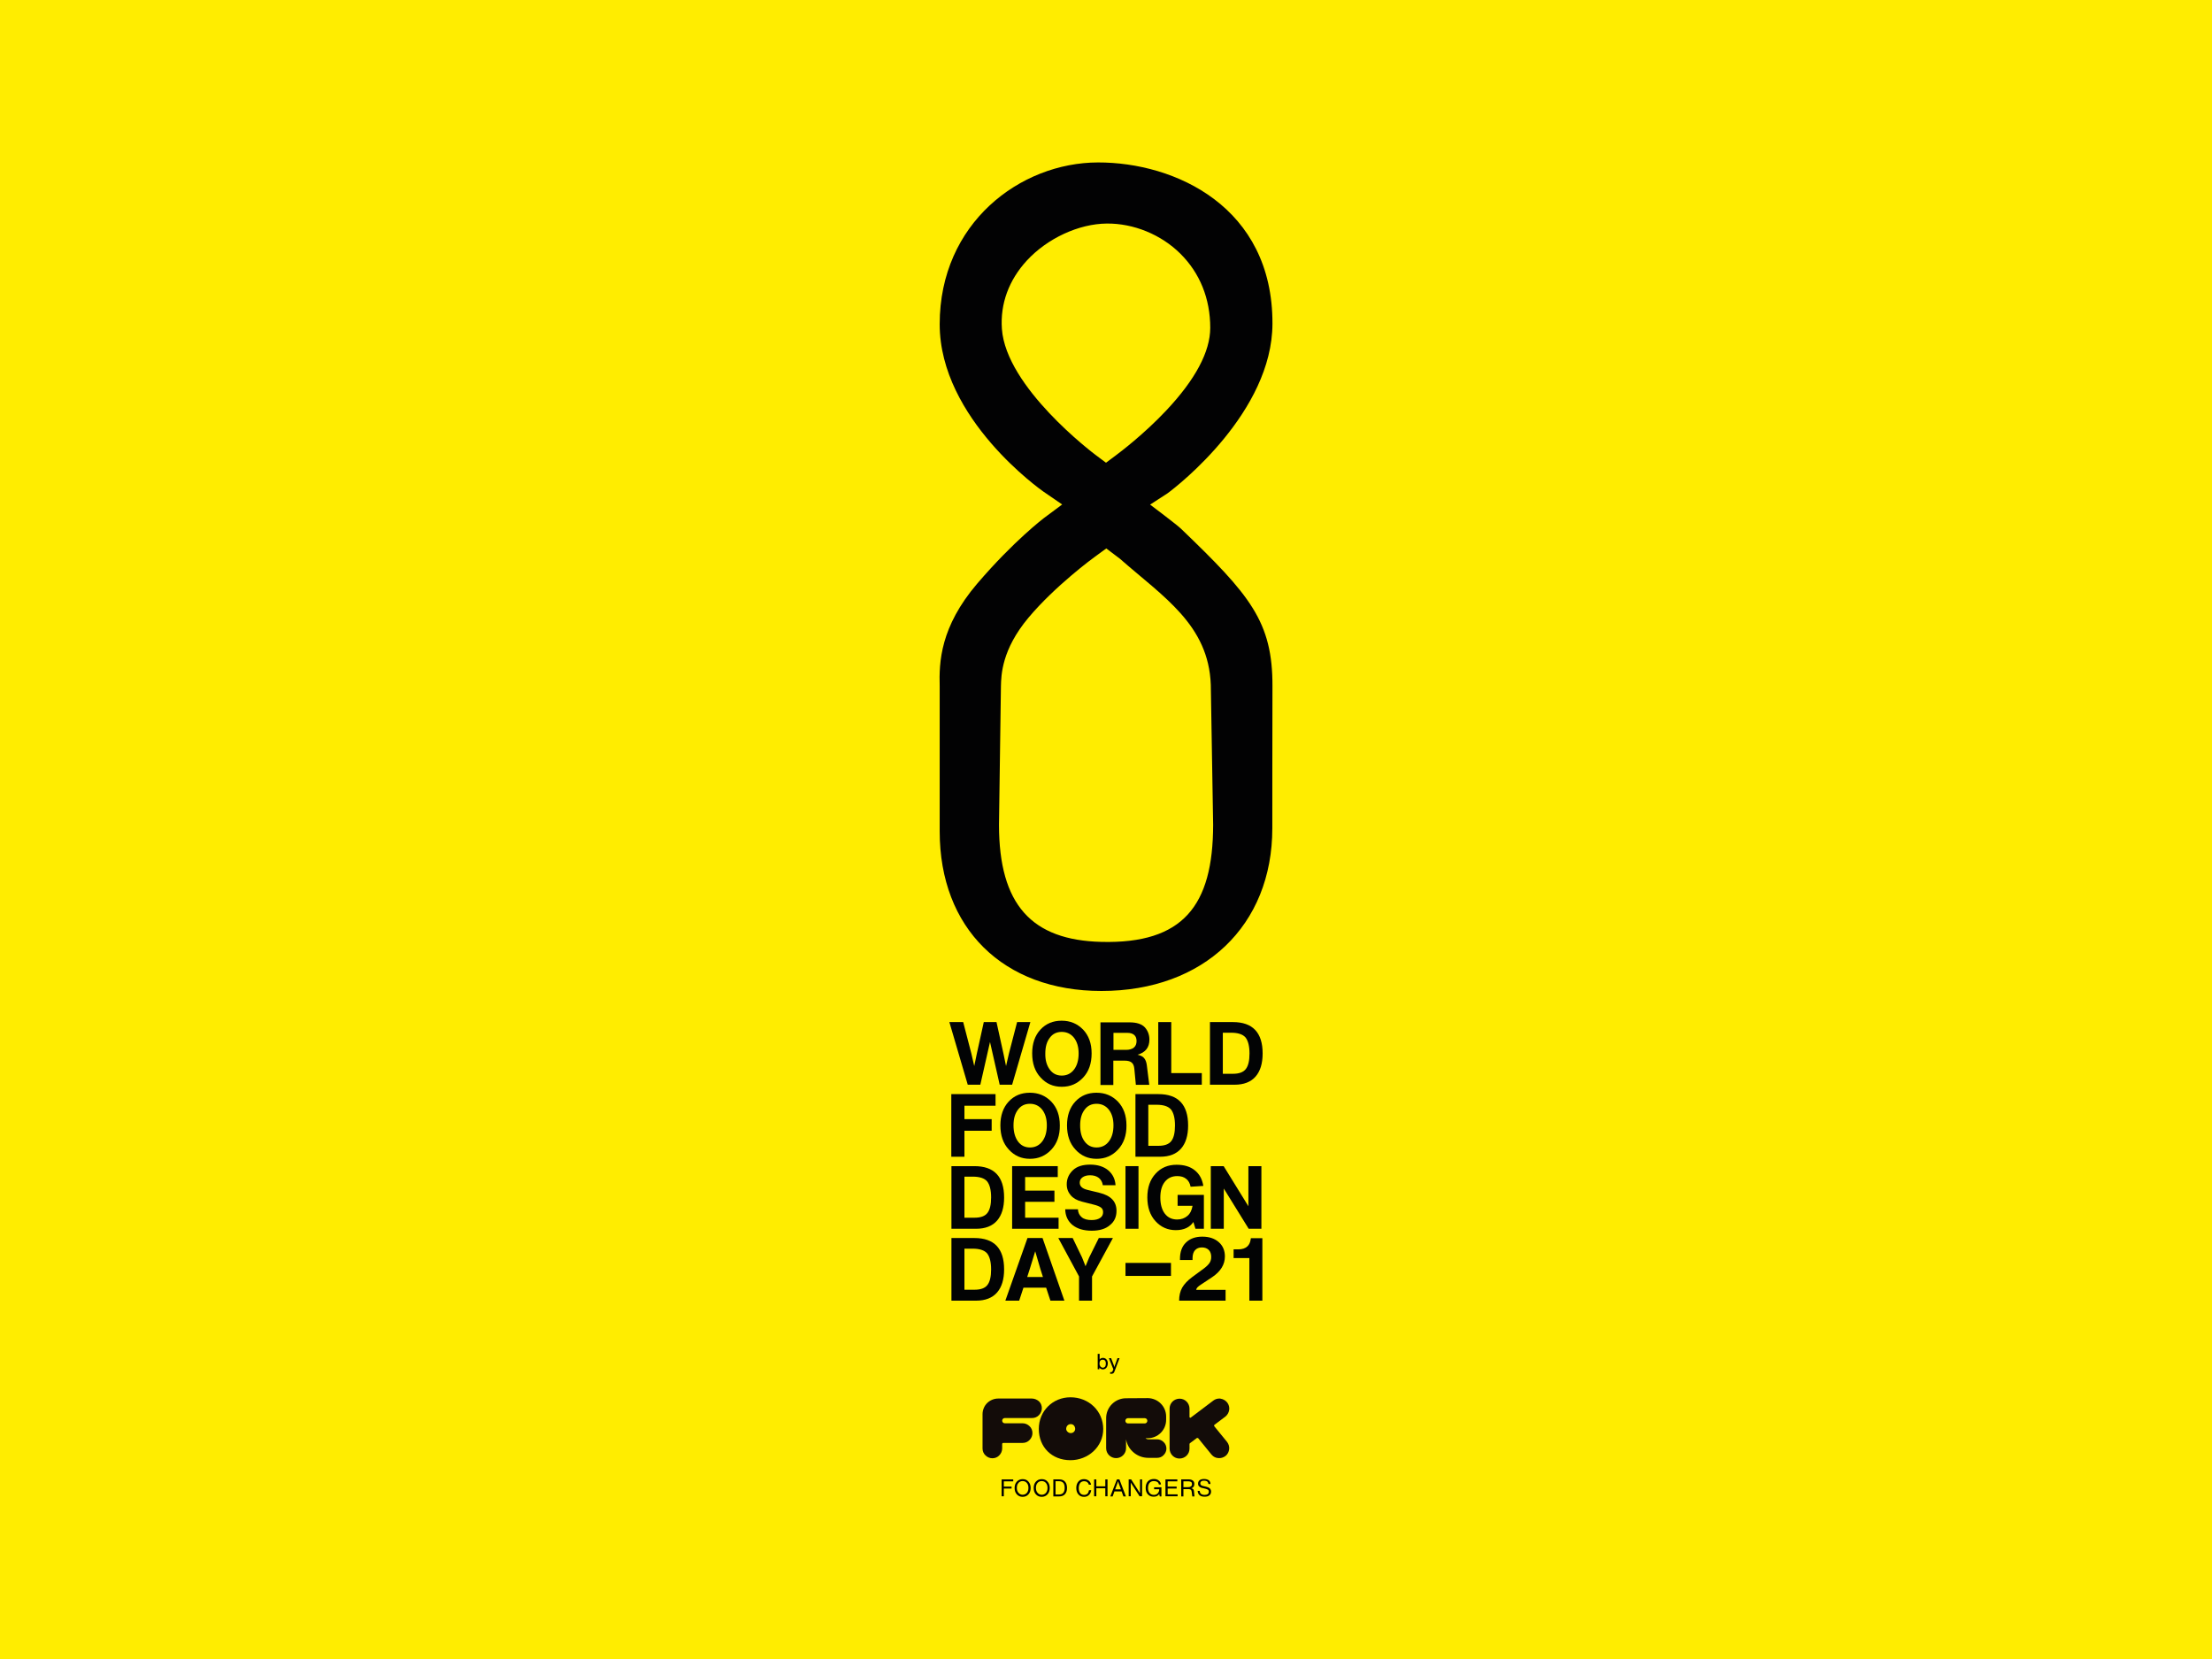 <?xml version="1.0" encoding="utf-8"?>
<!-- Generator: Adobe Illustrator 26.0.1, SVG Export Plug-In . SVG Version: 6.00 Build 0)  -->
<svg version="1.1" id="Capa_1" xmlns="http://www.w3.org/2000/svg" xmlns:xlink="http://www.w3.org/1999/xlink" x="0px" y="0px"
	 viewBox="0 0 1600 1200" style="enable-background:new 0 0 1600 1200;" xml:space="preserve">
<style type="text/css">
	.st0{fill:#FFED00;}
	.st1{fill:#020304;}
	.st2{fill:#020203;}
	.st3{fill:#130C09;}
</style>
<rect class="st0" width="1600" height="1200"/>
<g>
	<polygon class="st1" points="729.8,762 735.7,739.3 745.3,739.3 732.1,784.6 723.1,784.6 716.1,753.7 709.1,784.6 700,784.6 
		686.7,739.3 696.7,739.3 702.6,762 704.7,771.1 706.6,762 711.6,739.3 720.8,739.3 725.8,762 727.7,771.1 	"/>
	<g>
		<path class="st1" d="M759.3,773.6c2.1,2.9,5,4.4,8.7,4.4c3.7,0,6.7-1.5,8.9-4.4c2.2-2.9,3.3-6.8,3.3-11.6c0-4.7-1.1-8.4-3.3-11.3
			c-2.2-2.8-5.2-4.3-8.9-4.3c-3.7,0-6.6,1.4-8.7,4.3c-2.2,2.9-3.2,6.6-3.2,11.3C756,766.8,757.1,770.6,759.3,773.6 M783.5,779.4
			c-4.2,4.5-9.3,6.7-15.5,6.7s-11.2-2.2-15.3-6.7c-4.1-4.4-6.1-10.2-6.1-17.5c0-7.1,2-12.9,6-17.2c4-4.3,9.1-6.4,15.3-6.4
			c6.2,0,11.3,2.1,15.5,6.4c4.1,4.3,6.2,10,6.2,17.2C789.6,769.2,787.6,775,783.5,779.4"/>
		<path class="st1" d="M805.4,747.2v12.2h9c2.6,0,4.5-0.6,5.8-1.7c1.3-1.1,1.9-2.7,1.9-4.7c0-1.8-0.5-3.3-1.6-4.3
			c-1.1-1-2.7-1.6-4.9-1.6H805.4z M822.8,762.9c2.2,0.5,3.9,1.3,4.8,2.5c1,1.2,1.6,2.8,1.9,4.9l1.8,14.4h-9.7l-1.1-11.6
			c-0.2-2.1-0.8-3.6-1.9-4.5c-1-0.9-2.7-1.4-5-1.4h-8.3v17.6H796v-45.3h21.1c5,0,8.7,1.2,10.9,3.5c2.2,2.4,3.4,5.4,3.4,9
			C831.4,757.7,828.5,761.3,822.8,762.9"/>
	</g>
	<polygon class="st1" points="847.2,739.3 847.2,776.2 869.3,776.2 869.3,784.6 837.8,784.6 837.8,739.3 	"/>
	<g>
		<path class="st1" d="M884.5,776.7h7.3c4.4,0,7.5-1.1,9.3-3.4c1.8-2.3,2.7-6,2.7-11.3c0-5.3-1-9.2-2.9-11.6
			c-2-2.3-5.5-3.4-10.4-3.4h-6V776.7z M875.1,739.3h16.7c14.3,0,21.5,7.6,21.5,22.7c0,7.2-1.7,12.8-5.1,16.7
			c-3.4,3.9-8.5,5.9-15.1,5.9h-17.9V739.3z"/>
	</g>
	<polygon class="st1" points="720.1,791.4 720.1,799.8 697.6,799.8 697.6,809.5 717.3,809.5 717.3,817.9 697.6,817.9 697.6,836.7 
		688.1,836.7 688.1,791.4 	"/>
	<g>
		<path class="st1" d="M736.3,825.6c2.1,2.9,5,4.4,8.7,4.4c3.7,0,6.7-1.5,8.9-4.4c2.2-2.9,3.3-6.8,3.3-11.6c0-4.7-1.1-8.4-3.3-11.3
			c-2.2-2.8-5.2-4.3-8.9-4.3c-3.7,0-6.6,1.4-8.7,4.3c-2.2,2.9-3.2,6.6-3.2,11.3C733.1,818.8,734.2,822.7,736.3,825.6 M760.5,831.5
			c-4.2,4.5-9.3,6.7-15.5,6.7s-11.2-2.2-15.3-6.7c-4.1-4.4-6.1-10.2-6.1-17.5c0-7.1,2-12.9,6-17.2c4-4.3,9.1-6.4,15.3-6.4
			c6.2,0,11.3,2.1,15.5,6.4c4.1,4.3,6.2,10,6.2,17.2C766.7,821.2,764.6,827.1,760.5,831.5"/>
		<path class="st1" d="M784.5,825.6c2.1,2.9,5,4.4,8.7,4.4c3.7,0,6.7-1.5,8.9-4.4c2.2-2.9,3.3-6.8,3.3-11.6c0-4.7-1.1-8.4-3.3-11.3
			c-2.2-2.8-5.2-4.3-8.9-4.3c-3.7,0-6.6,1.4-8.7,4.3c-2.2,2.9-3.2,6.6-3.2,11.3C781.3,818.8,782.3,822.7,784.5,825.6 M808.7,831.5
			c-4.2,4.5-9.3,6.7-15.5,6.7s-11.2-2.2-15.3-6.7c-4.1-4.4-6.1-10.2-6.1-17.5c0-7.1,2-12.9,6-17.2c4-4.3,9.1-6.4,15.3-6.4
			c6.2,0,11.3,2.1,15.5,6.4c4.1,4.3,6.2,10,6.2,17.2C814.9,821.2,812.8,827.1,808.7,831.5"/>
		<path class="st1" d="M830.6,828.8h7.3c4.4,0,7.5-1.1,9.3-3.4c1.8-2.3,2.7-6,2.7-11.3c0-5.3-1-9.2-2.9-11.6
			c-2-2.3-5.5-3.4-10.4-3.4h-6V828.8z M821.2,791.4h16.7c14.3,0,21.5,7.6,21.5,22.7c0,7.2-1.7,12.8-5.1,16.7
			c-3.4,3.9-8.5,5.9-15.1,5.9h-17.9V791.4z"/>
		<path class="st1" d="M697.6,880.8h7.3c4.4,0,7.5-1.1,9.3-3.4c1.8-2.3,2.7-6,2.7-11.3c0-5.3-1-9.2-2.9-11.6
			c-2-2.3-5.5-3.4-10.4-3.4h-6V880.8z M688.1,843.5h16.7c14.3,0,21.5,7.5,21.5,22.7c0,7.2-1.7,12.8-5.1,16.7
			c-3.4,3.9-8.5,5.9-15.1,5.9h-17.9V843.5z"/>
	</g>
	<polygon class="st1" points="741.5,869.3 741.5,880.8 765.7,880.8 765.7,888.8 732.1,888.8 732.1,843.5 765.1,843.5 765.1,851.4 
		741.5,851.4 741.5,861.2 762.7,861.2 762.7,869.3 	"/>
	<g>
		<path class="st1" d="M789.7,890.2c-5.9,0-10.5-1.4-13.9-4.1c-3.4-2.8-5.2-6.6-5.3-11.4h9.2c0.1,2.5,1.1,4.4,2.8,5.8
			c1.7,1.4,4.1,2,7.1,2c2.6,0,4.6-0.5,6.1-1.5c1.5-1,2.2-2.4,2.2-4.2c0-1.5-0.5-2.6-1.6-3.4c-1.1-0.8-2.8-1.5-5.3-2.1l-8.3-2.1
			c-3.6-0.9-6.3-2.4-8.2-4.6c-1.9-2.2-2.9-4.8-2.9-8c0-3.9,1.5-7.3,4.4-10.1c2.9-2.8,7.1-4.1,12.5-4.1c5.5,0,9.8,1.4,13.1,4.1
			c3.3,2.8,5,6.4,5.3,10.8h-9.2c-0.3-2.2-1.3-4-2.9-5.3c-1.7-1.3-3.8-1.9-6.3-1.9c-2.3,0-4.1,0.5-5.5,1.5c-1.4,1-2,2.3-2,3.9
			c0,2.5,1.8,4.2,5.3,5.1l9,2.2c8.2,2,12.3,6.3,12.3,13c0,4.4-1.6,7.9-4.8,10.4C799.7,888.9,795.3,890.2,789.7,890.2"/>
	</g>
	<rect x="814.1" y="843.5" class="st1" width="9.4" height="45.3"/>
	<rect x="814.1" y="913.5" class="st1" width="32.9" height="9.4"/>
	<g>
		<path class="st1" d="M851.9,864.3h18.9v24.5h-6.1l-1.5-4.9c-2.6,3.9-6.9,5.9-12.7,5.9c-5.9,0-10.8-2.2-14.7-6.5
			c-3.9-4.2-5.9-10-5.9-17.2c0-7.2,2-12.9,6-17.2c3.9-4.3,9-6.4,15.1-6.4c5.5,0,9.9,1.3,13.2,4c3.4,2.7,5.4,6.4,6.2,11.3l-9.2,0.6
			c-0.5-2.5-1.5-4.4-3.2-5.7c-1.7-1.4-3.8-2-6.5-2c-3.8,0-6.8,1.4-9,4.2c-2.2,2.8-3.2,6.6-3.2,11.3c0,4.9,1.1,8.8,3.2,11.6
			c2.2,2.9,5.2,4.3,9,4.3c2.9,0,5.4-0.9,7.4-2.6c2-1.7,3.2-4.2,3.7-7.3h-10.8V864.3z"/>
	</g>
	<polygon class="st1" points="903,872.5 903,843.5 912.4,843.5 912.4,888.8 903.2,888.8 885.2,859.7 885.2,888.8 875.8,888.8 
		875.8,843.5 885.1,843.5 	"/>
	<g>
		<path class="st1" d="M697.6,932.9h7.3c4.4,0,7.5-1.1,9.3-3.4c1.8-2.3,2.7-6,2.7-11.3c0-5.3-1-9.2-2.9-11.6
			c-2-2.3-5.5-3.4-10.4-3.4h-6V932.9z M688.1,895.5h16.7c14.3,0,21.5,7.5,21.5,22.7c0,7.2-1.7,12.8-5.1,16.7
			c-3.4,3.9-8.5,5.9-15.1,5.9h-17.9V895.5z"/>
	</g>
	<path class="st1" d="M744.8,918.1l-1.8,5.6h11.4l-1.8-5.6l-3.8-13L744.8,918.1z M769.9,940.8h-10.1l-3.1-9.4h-16.4l-3.1,9.4h-10
		l16-45.3h10.9L769.9,940.8z"/>
	<polygon class="st1" points="787.8,909.6 794.8,895.5 805,895.5 789.9,923.3 789.9,940.8 780.5,940.8 780.5,923.3 765.5,895.5 
		775.9,895.5 782.7,909.6 785.2,915.9 	"/>
	<g>
		<path class="st1" d="M886.4,940.8h-33.5c0-3.6,0.7-6.7,2.2-9.4c1.5-2.6,3.9-5.2,7.3-7.7l8.7-6.4c1.7-1.3,3-2.6,3.8-3.8
			c0.8-1.2,1.2-2.7,1.2-4.3c0-2.2-0.6-3.9-1.8-5.1c-1.2-1.2-2.9-1.8-4.9-1.8c-2.2,0-3.8,0.7-5,2c-1.2,1.3-1.8,3.3-1.8,5.8v1.3h-9.1
			v-0.8c0-5,1.4-9,4.3-11.8c2.8-2.8,6.8-4.3,11.8-4.3c5,0,8.9,1.3,11.9,3.9c3,2.6,4.5,6.1,4.5,10.4c0,5.9-3.1,10.9-9.2,15l-7.7,5.1
			c-1.5,1-2.5,1.7-3,2.3c-0.5,0.6-0.8,1.2-0.9,1.8h21.3V940.8z"/>
		<path class="st1" d="M913.1,940.8h-9.4V910h-11.4v-6.3h3.3c2.9,0,5.1-0.7,6.7-2.2c1.3-1.2,2.1-3,2.4-5.3l0.1-0.6h8.3V940.8z"/>
		<path class="st2" d="M843.5,297c-16.1,17.1-33.2,30-36.4,32.4l-7.1,5.3l-7.1-5.3c-2.7-2-65.2-49.3-68.2-91.5
			c-1.3-18.1,5-35.3,18.1-49.5c14.8-16,37.4-26.5,57.7-26.7c19.4-0.2,39.3,7.9,53.3,21.8c14.1,14,21.6,32.5,21.6,53.6v0
			C875.4,254.3,864.7,274.5,843.5,297 M796.8,681.3c-50.6-1.2-74.2-26.9-74.2-84.7c0,0,1.4-99.8,1.4-100.3c0.2-7.9,0.5-26.4,20-49.6
			c19.1-22.8,46.8-43.2,48-44l8.2-6l9.8,7.4c31.5,27.7,64.2,47.8,65.8,91.2l1.7,101.3C877.4,655.3,855.6,682.7,796.8,681.3
			 M754.6,355.5l13.7,9.4l-13.3,9.9c-0.2,0.2-21.6,16.3-48.2,47.4c-26.7,31.3-27.6,56.7-27.1,74.3v104.8
			c0,70.1,45.9,115.5,117,115.5c74,0,123.6-47.3,123.6-117.7c0-1,0-75.4,0.1-102.5c0.2-47-16.2-66.2-66.2-114.2
			c-3.1-3-22.3-17.4-22.3-17.4l12.5-8.1c8.1-5.9,75.9-59,76-122.8c0.2-84.5-70.4-116.7-126.2-116.6c-56.3,0.1-114.5,43.9-114.5,117
			C679.7,303.2,753.8,354.9,754.6,355.5"/>
	</g>
	<g>
		<path class="st3" d="M882,1011.6c-1.6,0-3.1,0.5-4.4,1.5l-16.3,12.3c-0.1,0.1-0.2,0.1-0.3,0.1c-0.3,0-0.6-0.2-0.6-0.6v-6
			c0-1.9-0.8-3.8-2.1-5.1c-1.4-1.4-3.2-2.1-5.1-2.1c-1.9,0-3.8,0.8-5.1,2.1c-1.4,1.4-2.1,3.2-2.1,5.1v28.9c0,1.9,0.8,3.8,2.1,5.1
			c1.4,1.4,3.2,2.1,5.1,2.1c1.9,0,3.8-0.8,5.1-2.1c1.4-1.4,2.1-3.2,2.1-5.1v-3.3l0.2-0.5l5.2-3.9l0.8,0.1l9.6,11.8
			c0.9,1.1,2.1,2,3.5,2.4c0.7,0.2,1.5,0.3,2.2,0.3c1.7,0,3.3-0.6,4.6-1.6c1.5-1.2,2.4-3,2.6-4.9c0.2-1.9-0.4-3.8-1.6-5.3l-9.3-11.4
			l0.1-0.8l8-6c1.5-1.2,2.5-2.9,2.8-4.8c0.3-1.9-0.2-3.8-1.4-5.4c-1.2-1.5-2.9-2.5-4.8-2.8C882.6,1011.6,882.3,1011.6,882,1011.6"/>
		<path class="st3" d="M814.5,1011.4c-8,0-14.4,6.5-14.4,14.4v21.7c0,4,3.2,7.2,7.2,7.2c4,0,7.2-3.2,7.2-7.2l0-6.4
			c0.2,1.3,0.6,2.5,1.1,3.7c0.8,1.9,2,3.6,3.6,5.1c1.5,1.5,3.3,2.6,5.2,3.4c2,0.8,4.1,1.2,6.3,1.2h6.3c1.8,0,3.5-0.7,4.7-2
			c1.3-1.3,2-3,2-4.7s-0.7-3.5-2-4.7c-1.3-1.3-3-2-4.7-2h-6.3c-0.8,0-1.6-0.3-2.1-0.8h0.4h1.2c7.3,0,13.3-5.9,13.3-13.3v-2.4
			c0-7.3-5.9-13.2-13.2-13.3L814.5,1011.4z M815.9,1029.6c-1.1,0-1.9-0.9-1.9-1.9c0-1.1,0.9-1.9,1.9-1.9H828h0.1
			c1,0,1.8,0.9,1.8,1.9c0,1-0.8,1.9-1.8,1.9v0H828H815.9z"/>
		<path class="st3" d="M746.4,1011.6H722c-1.5,0-3,0.3-4.4,0.9c-1.4,0.6-2.6,1.4-3.6,2.4c-1,1-1.9,2.3-2.4,3.6
			c-0.6,1.4-0.9,2.9-0.9,4.4v24.8c0,1.9,0.7,3.7,2.1,5c1.3,1.3,3.1,2.1,5,2.1c1.9,0,3.7-0.7,5-2.1c1.3-1.3,2.1-3.1,2.1-5v-3.2
			c0-0.4,0.3-0.8,0.8-0.8h14c1.9,0,3.7-0.7,5-2.1c1.3-1.3,2.1-3.1,2.1-5c0-1.9-0.7-3.7-2.1-5c-1.3-1.3-3.1-2.1-5-2.1h-12.9
			c-1.1,0-1.9-0.9-1.9-1.9c0-1.1,0.9-1.9,1.9-1.9h19.7c1.9,0,3.7-0.7,5-2.1c1.3-1.3,2.1-3.1,2.1-5c0-1.9-0.7-3.7-2.1-5
			C750.1,1012.4,748.3,1011.6,746.4,1011.6"/>
		<path class="st3" d="M774.3,1010.7c-12.8,0-22.9,9.9-22.9,22.9c0,13.1,9.4,22.6,22.9,22.6c12.7,0,23.7-9.6,23.7-22.6
			C797.9,1020.6,787.6,1010.7,774.3,1010.7 M774.5,1036.6c-1.9,0-3.3-1.7-3.3-3c0-1.9,1.3-3.5,3.3-3.5c2.2,0,3.2,1.9,3.2,3.5
			C777.7,1034.9,776.6,1036.6,774.5,1036.6"/>
		<path d="M795.4,979.3H794v11.1h1.2v-1.3c0.2,0.4,0.6,0.8,1,1c0.5,0.3,1,0.4,1.5,0.4c1.1,0,1.9-0.4,2.6-1.2c0.6-0.8,1-1.9,1-3.1
			c0-1.2-0.3-2.2-1-2.9c-0.6-0.7-1.5-1.1-2.5-1.1c-1.1,0-1.9,0.4-2.4,1.2V979.3z M797.7,989.3c-0.7,0-1.2-0.3-1.7-0.8
			c-0.4-0.6-0.7-1.3-0.7-2.2c0-0.9,0.2-1.6,0.6-2.1c0.4-0.5,1-0.7,1.7-0.7c0.7,0,1.3,0.2,1.7,0.7c0.4,0.5,0.6,1.2,0.6,2.1
			c0,0.9-0.2,1.7-0.6,2.3C798.9,989,798.4,989.3,797.7,989.3"/>
		<path d="M809.8,982.4h-1.5l-2.3,6.5l-0.2-1l-2.1-5.5h-1.6l3.2,8l-0.4,1c-0.2,0.4-0.3,0.7-0.5,0.9c-0.2,0.1-0.5,0.2-0.8,0.2H803
			v1.2h0.9c0.6,0,1-0.1,1.4-0.4c0.3-0.2,0.6-0.6,0.8-1.2L809.8,982.4z"/>
	</g>
	<polygon points="732.9,1070.1 724.5,1070.1 724.5,1082.3 726.1,1082.3 726.1,1076.7 731.7,1076.7 731.7,1075.3 726.1,1075.3 
		726.1,1071.5 732.9,1071.5 	"/>
	<g>
		<path d="M739.7,1069.9c-1.7,0-3.1,0.6-4.2,1.8c-1.1,1.2-1.6,2.7-1.6,4.6c0,1.9,0.5,3.4,1.6,4.6c1.1,1.2,2.5,1.8,4.2,1.8
			s3.1-0.6,4.2-1.8c1.1-1.2,1.6-2.7,1.6-4.6c0-1.9-0.5-3.4-1.6-4.6C742.8,1070.4,741.4,1069.9,739.7,1069.9 M739.7,1081.2
			c-1.2,0-2.2-0.5-3-1.4c-0.8-0.9-1.2-2.1-1.2-3.6c0-1.5,0.4-2.7,1.2-3.6c0.8-0.9,1.8-1.3,3-1.3c1.2,0,2.2,0.4,3,1.3
			c0.8,0.9,1.2,2.1,1.2,3.6c0,1.5-0.4,2.7-1.1,3.6C742,1080.7,740.9,1081.2,739.7,1081.2"/>
		<path d="M753.5,1069.9c-1.7,0-3.1,0.6-4.2,1.8c-1.1,1.2-1.6,2.7-1.6,4.6c0,1.9,0.5,3.4,1.6,4.6c1.1,1.2,2.5,1.8,4.2,1.8
			s3.1-0.6,4.2-1.8c1.1-1.2,1.6-2.7,1.6-4.6c0-1.9-0.5-3.4-1.6-4.6C756.6,1070.4,755.2,1069.9,753.5,1069.9 M753.5,1081.2
			c-1.2,0-2.2-0.5-3-1.4c-0.8-0.9-1.2-2.1-1.2-3.6c0-1.5,0.4-2.7,1.2-3.6c0.8-0.9,1.8-1.3,3-1.3c1.2,0,2.2,0.4,3,1.3
			c0.8,0.9,1.2,2.1,1.2,3.6c0,1.5-0.4,2.7-1.1,3.6C755.8,1080.7,754.7,1081.2,753.5,1081.2"/>
		<path d="M766.3,1070.1h-4.4v12.3h4.1c1.9,0,3.3-0.5,4.3-1.6c1-1.1,1.5-2.6,1.5-4.5c0-2-0.5-3.5-1.4-4.5
			C769.4,1070.6,768,1070.1,766.3,1070.1 M763.5,1080.9v-9.5h2.5c1.4,0,2.4,0.4,3.1,1.2c0.7,0.8,1,2,1,3.6c0,1.6-0.3,2.8-1,3.6
			c-0.7,0.8-1.7,1.2-3.1,1.2H763.5z"/>
		<path d="M784,1069.9c-1.7,0-3,0.6-4,1.8c-1,1.2-1.5,2.7-1.5,4.6c0,1.9,0.5,3.5,1.5,4.6c1,1.2,2.3,1.8,4.1,1.8
			c1.4,0,2.6-0.4,3.5-1.3c0.9-0.8,1.5-2,1.7-3.5h-1.6c-0.2,1.1-0.5,1.9-1.1,2.5c-0.6,0.6-1.4,0.9-2.4,0.9c-1.2,0-2.2-0.4-2.9-1.3
			c-0.7-0.9-1-2.1-1-3.7c0-1.5,0.4-2.7,1-3.6c0.7-0.9,1.7-1.3,2.9-1.3c0.9,0,1.6,0.2,2.2,0.7c0.6,0.4,1,1.1,1.2,1.8h1.6
			c-0.2-1.2-0.8-2.2-1.7-2.9C786.4,1070.2,785.3,1069.9,784,1069.9"/>
	</g>
	<polygon points="801.1,1070.1 799.5,1070.1 799.5,1075.1 793,1075.1 793,1070.1 791.4,1070.1 791.4,1082.3 793,1082.3 793,1076.5 
		799.5,1076.5 799.5,1082.3 801.1,1082.3 	"/>
	<path d="M809.7,1070.1h-1.8l-4.8,12.3h1.7l1.3-3.6h5.2l1.3,3.6h1.8L809.7,1070.1z M806.6,1077.3l1.7-4.6l0.4-1.3l0.4,1.3l1.7,4.6
		H806.6z"/>
	<polygon points="826.1,1070.1 824.6,1070.1 824.6,1080.1 818.2,1070.1 816.4,1070.1 816.4,1082.3 817.9,1082.3 817.9,1072.4 
		824.3,1082.3 826.1,1082.3 	"/>
	<g>
		<path d="M834.6,1069.8c-1.8,0-3.3,0.6-4.3,1.7c-1.1,1.2-1.6,2.7-1.6,4.7c0,2,0.5,3.6,1.6,4.7c1.1,1.2,2.5,1.7,4.2,1.7
			c1.8,0,3.1-0.6,4-1.9l0.4,1.7h1.2v-6.6h-5.3v1.4h3.7v0.7c-0.2,1.1-0.7,1.9-1.3,2.5c-0.7,0.6-1.5,0.9-2.6,0.9
			c-1.3,0-2.3-0.5-3.1-1.4c-0.7-0.9-1.1-2.1-1.1-3.6c0-1.6,0.4-2.8,1.1-3.7c0.8-0.9,1.8-1.3,3.2-1.3c0.9,0,1.7,0.2,2.4,0.6
			c0.6,0.4,1,1,1.2,1.9l1.5-0.1c-0.2-1.2-0.7-2.1-1.7-2.8C837.2,1070.1,836,1069.8,834.6,1069.8"/>
	</g>
	<polygon points="851.6,1070.1 843,1070.1 843,1082.3 851.8,1082.3 851.8,1080.9 844.6,1080.9 844.6,1076.7 851.1,1076.7 
		851.1,1075.3 844.6,1075.3 844.6,1071.5 851.6,1071.5 	"/>
	<g>
		<path d="M860.1,1070.1h-5.7v12.3h1.6v-5.3h3.8c0.7,0,1.2,0.2,1.6,0.5c0.3,0.3,0.5,0.8,0.6,1.5l0.4,3.3h1.6l-0.4-3.9
			c-0.1-1.1-0.7-1.8-1.9-2c0.7-0.2,1.2-0.5,1.6-1.1c0.4-0.5,0.6-1.2,0.6-2c0-1-0.3-1.8-1-2.4
			C862.1,1070.4,861.2,1070.1,860.1,1070.1 M856,1075.7v-4.2h3.8c0.8,0,1.4,0.2,1.8,0.5c0.4,0.3,0.6,0.8,0.6,1.5
			c0,0.7-0.2,1.2-0.7,1.6s-1.1,0.6-2,0.6H856z"/>
		<path d="M870.9,1069.8c-1.4,0-2.5,0.3-3.2,0.9c-0.8,0.6-1.1,1.5-1.1,2.5c0,0.9,0.3,1.6,0.9,2.1c0.6,0.5,1.4,0.9,2.6,1.1l1.7,0.4
			c0.9,0.2,1.6,0.5,2,0.8c0.4,0.3,0.6,0.8,0.6,1.4c0,0.7-0.3,1.3-0.8,1.7c-0.5,0.4-1.3,0.6-2.3,0.6c-2.2,0-3.4-1-3.5-2.9h-1.5
			c0.2,2.8,1.9,4.2,5,4.2c1.5,0,2.7-0.3,3.5-1c0.8-0.7,1.2-1.5,1.2-2.7c0-1.8-1.2-3-3.5-3.5l-2.2-0.5c-0.8-0.2-1.3-0.4-1.6-0.7
			c-0.3-0.3-0.5-0.7-0.5-1.2c0-0.6,0.2-1.1,0.7-1.5c0.5-0.4,1.2-0.5,2.1-0.5c0.9,0,1.7,0.2,2.2,0.6c0.5,0.4,0.8,1,0.9,1.8h1.5
			c-0.1-1.2-0.5-2.1-1.3-2.7C873.4,1070.1,872.3,1069.8,870.9,1069.8"/>
	</g>
</g>
</svg>
